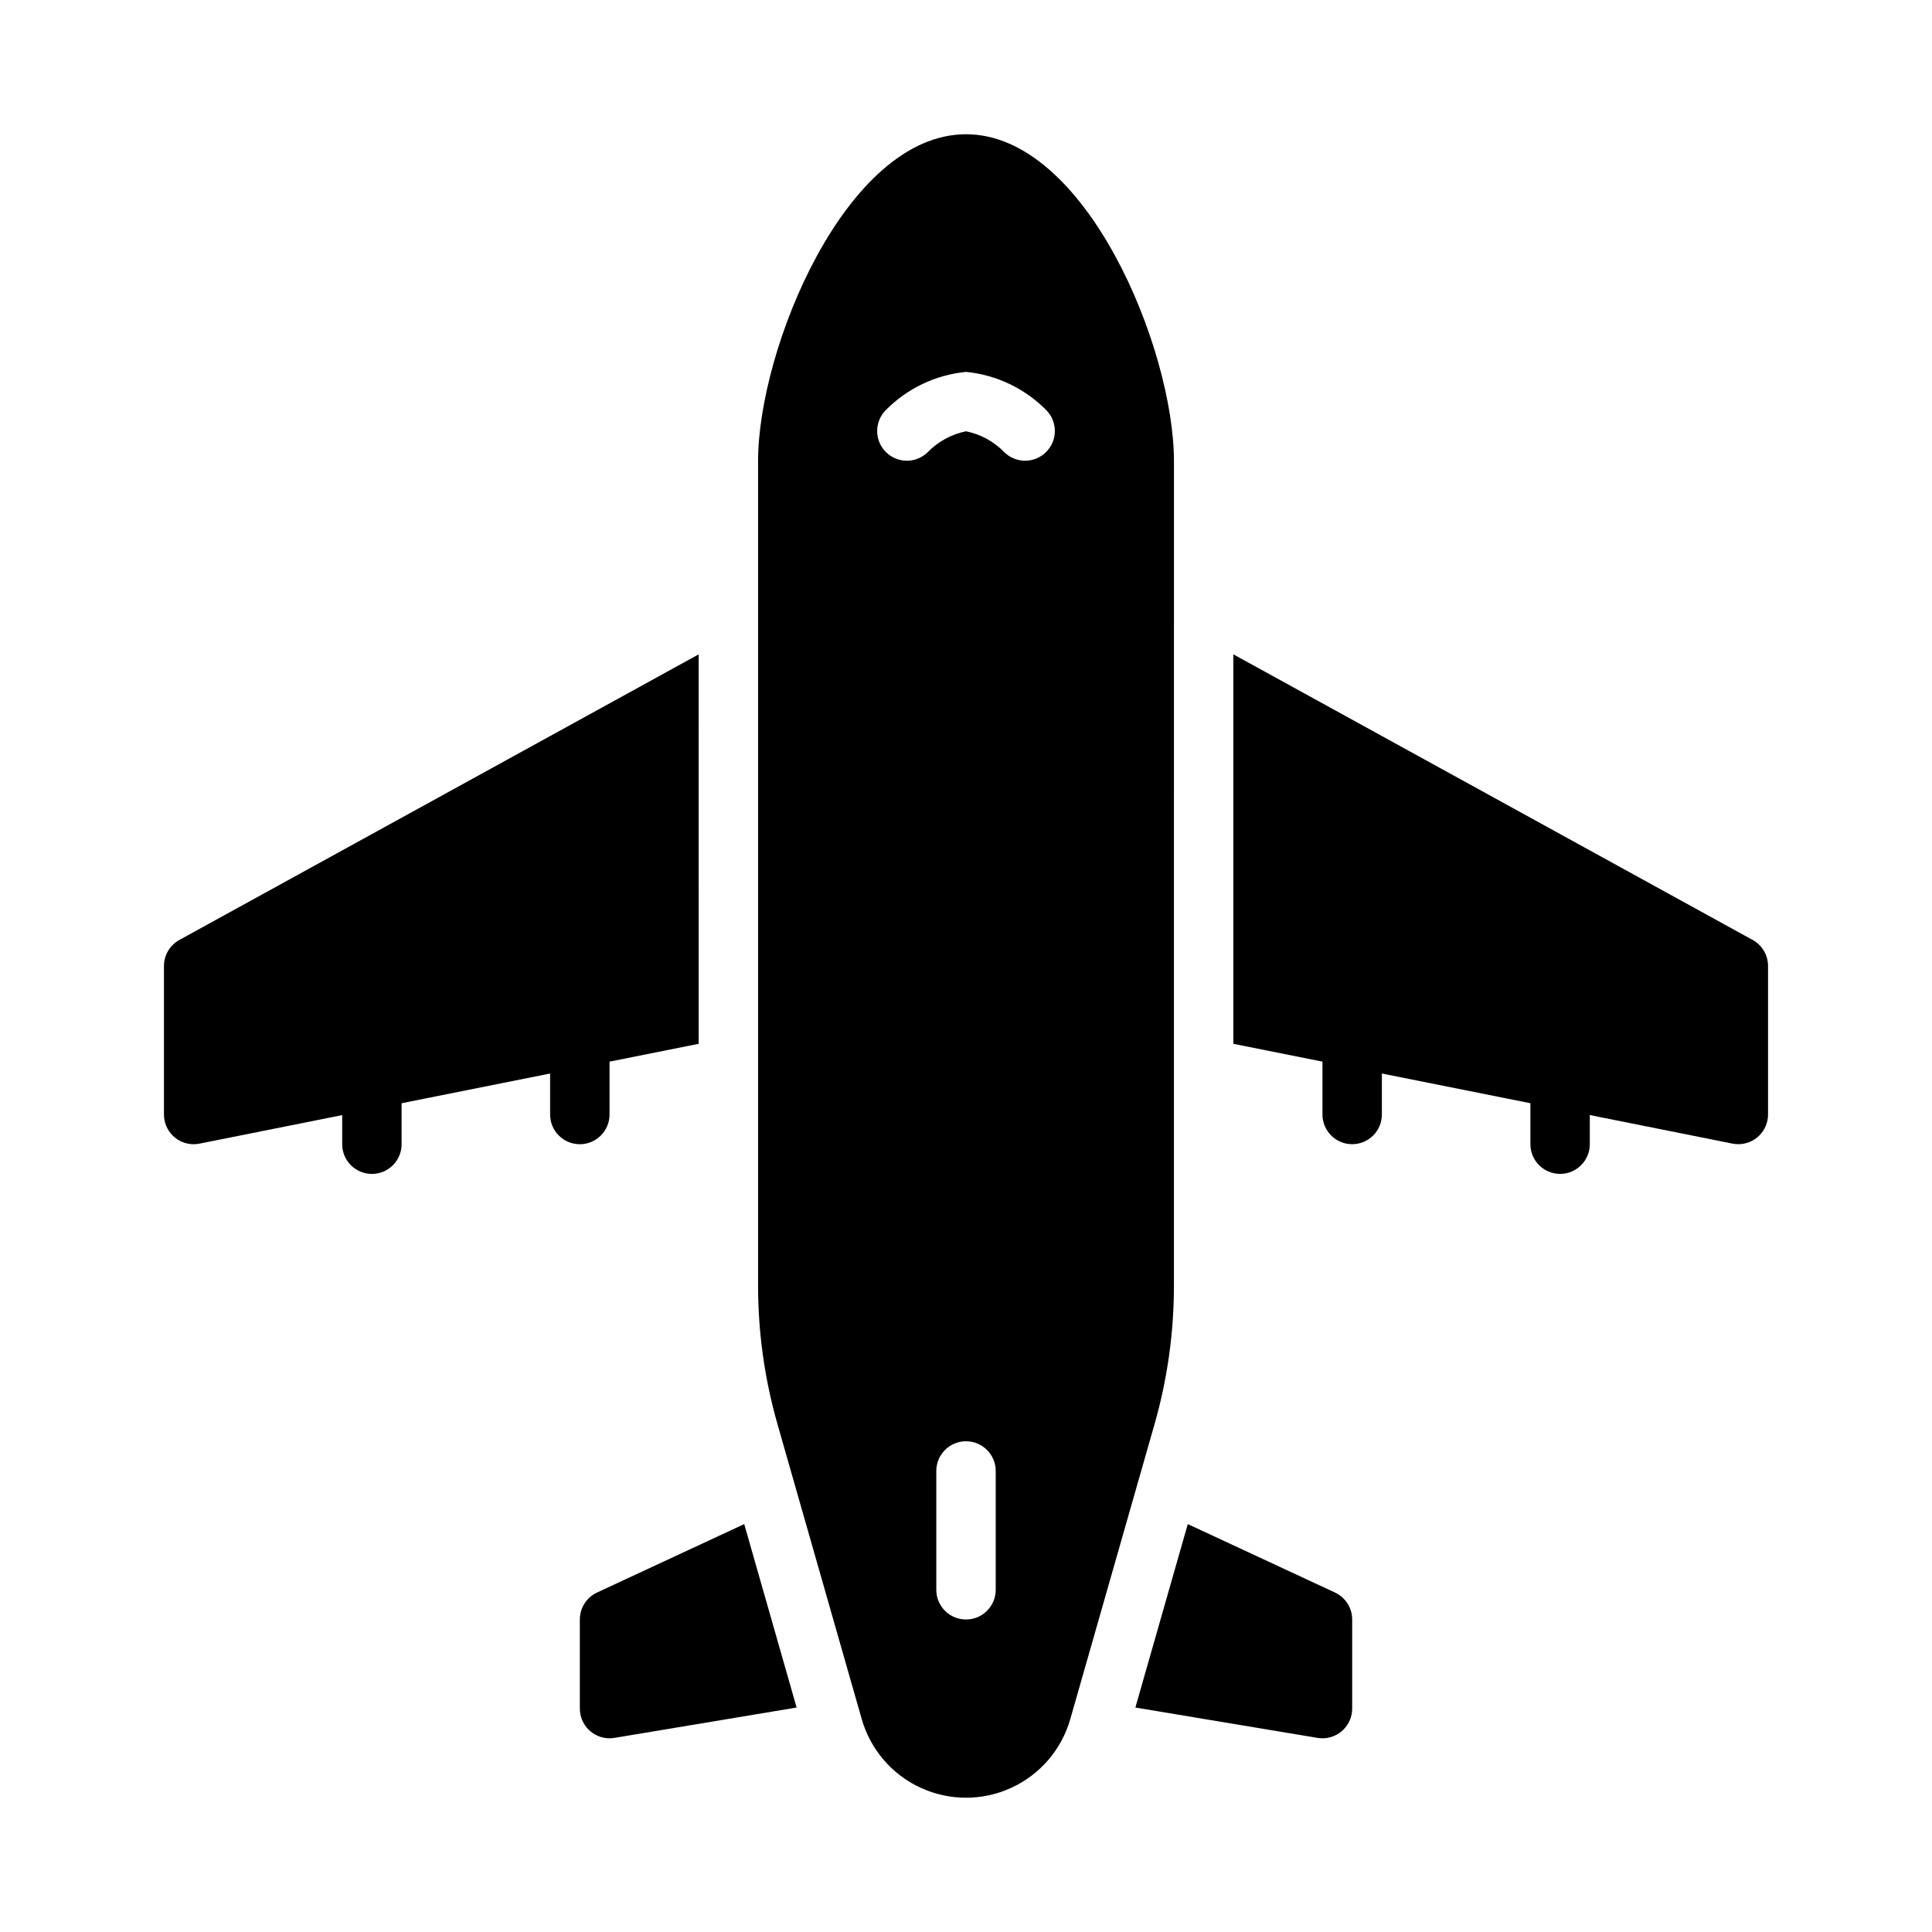 <?xml version="1.0" encoding="UTF-8"?>
<!-- Uploaded to: ICON Repo, www.svgrepo.com, Generator: ICON Repo Mixer Tools -->
<svg fill="#000000" width="800px" height="800px" version="1.1" viewBox="144 144 512 512" xmlns="http://www.w3.org/2000/svg">
 <path d="m502.34 573.18v23.617c0 2.086-0.832 4.09-2.309 5.566-1.473 1.473-3.477 2.305-5.566 2.305-0.434-0.004-0.867-0.039-1.293-0.109l-48.285-8.047 13.887-48.613 39.012 18.137v0.004c2.777 1.289 4.555 4.078 4.555 7.141zm-200.12-7.141c-2.781 1.289-4.555 4.078-4.555 7.141v23.617c0 2.086 0.828 4.09 2.305 5.566 1.477 1.473 3.477 2.305 5.566 2.305 0.434-0.004 0.867-0.039 1.293-0.109l48.285-8.047-13.887-48.613zm3.316-126.68v-14.012l23.617-4.723-0.004-103.21-137.62 75.688c-2.516 1.383-4.078 4.027-4.078 6.898v39.359c0 2.086 0.832 4.09 2.305 5.566 1.477 1.477 3.481 2.305 5.566 2.305 0.52-0.004 1.039-0.055 1.547-0.156l37.816-7.559v7.715c0 4.348 3.523 7.871 7.871 7.871s7.871-3.523 7.871-7.871v-10.863l39.359-7.871v10.863c0 4.348 3.527 7.871 7.875 7.871 4.348 0 7.871-3.523 7.871-7.871zm144.42 82.094-22.316 78.121c-2.309 8.062-8.016 14.715-15.637 18.215-7.617 3.5-16.387 3.5-24.004 0-7.617-3.5-13.328-10.152-15.633-18.215l-22.316-78.121c-3.422-11.953-5.152-24.328-5.152-36.762v-218.52c0-29.645 23.27-86.594 55.105-86.594 31.832 0 55.105 56.949 55.105 86.594l-0.004 218.52c0.004 12.434-1.73 24.809-5.148 36.762zm-42.082 12.371c0-4.348-3.523-7.875-7.871-7.875s-7.875 3.527-7.875 7.875v31.488c0 4.348 3.527 7.871 7.875 7.871s7.871-3.523 7.871-7.871zm13.438-281.09c-5.691-5.789-13.234-9.391-21.309-10.18-8.078 0.789-15.621 4.391-21.312 10.18-3 3.078-2.973 8 0.062 11.047s7.953 3.094 11.047 0.105c2.754-2.852 6.312-4.801 10.203-5.59 3.883 0.785 7.438 2.734 10.191 5.582 3.09 2.992 8.012 2.945 11.047-0.098 3.039-3.047 3.07-7.965 0.07-11.047zm187.16 140.36-137.62-75.688v103.21l23.617 4.723-0.004 14.012c0 4.348 3.527 7.871 7.875 7.871 4.348 0 7.871-3.523 7.871-7.871v-10.863l39.359 7.871v10.863c0 4.348 3.523 7.871 7.871 7.871s7.875-3.523 7.875-7.871v-7.715l37.816 7.562h-0.004c0.512 0.102 1.027 0.152 1.547 0.152 2.086 0 4.09-0.828 5.566-2.305 1.477-1.477 2.305-3.481 2.305-5.566v-39.359c0-2.871-1.562-5.516-4.078-6.898z"/>
</svg>